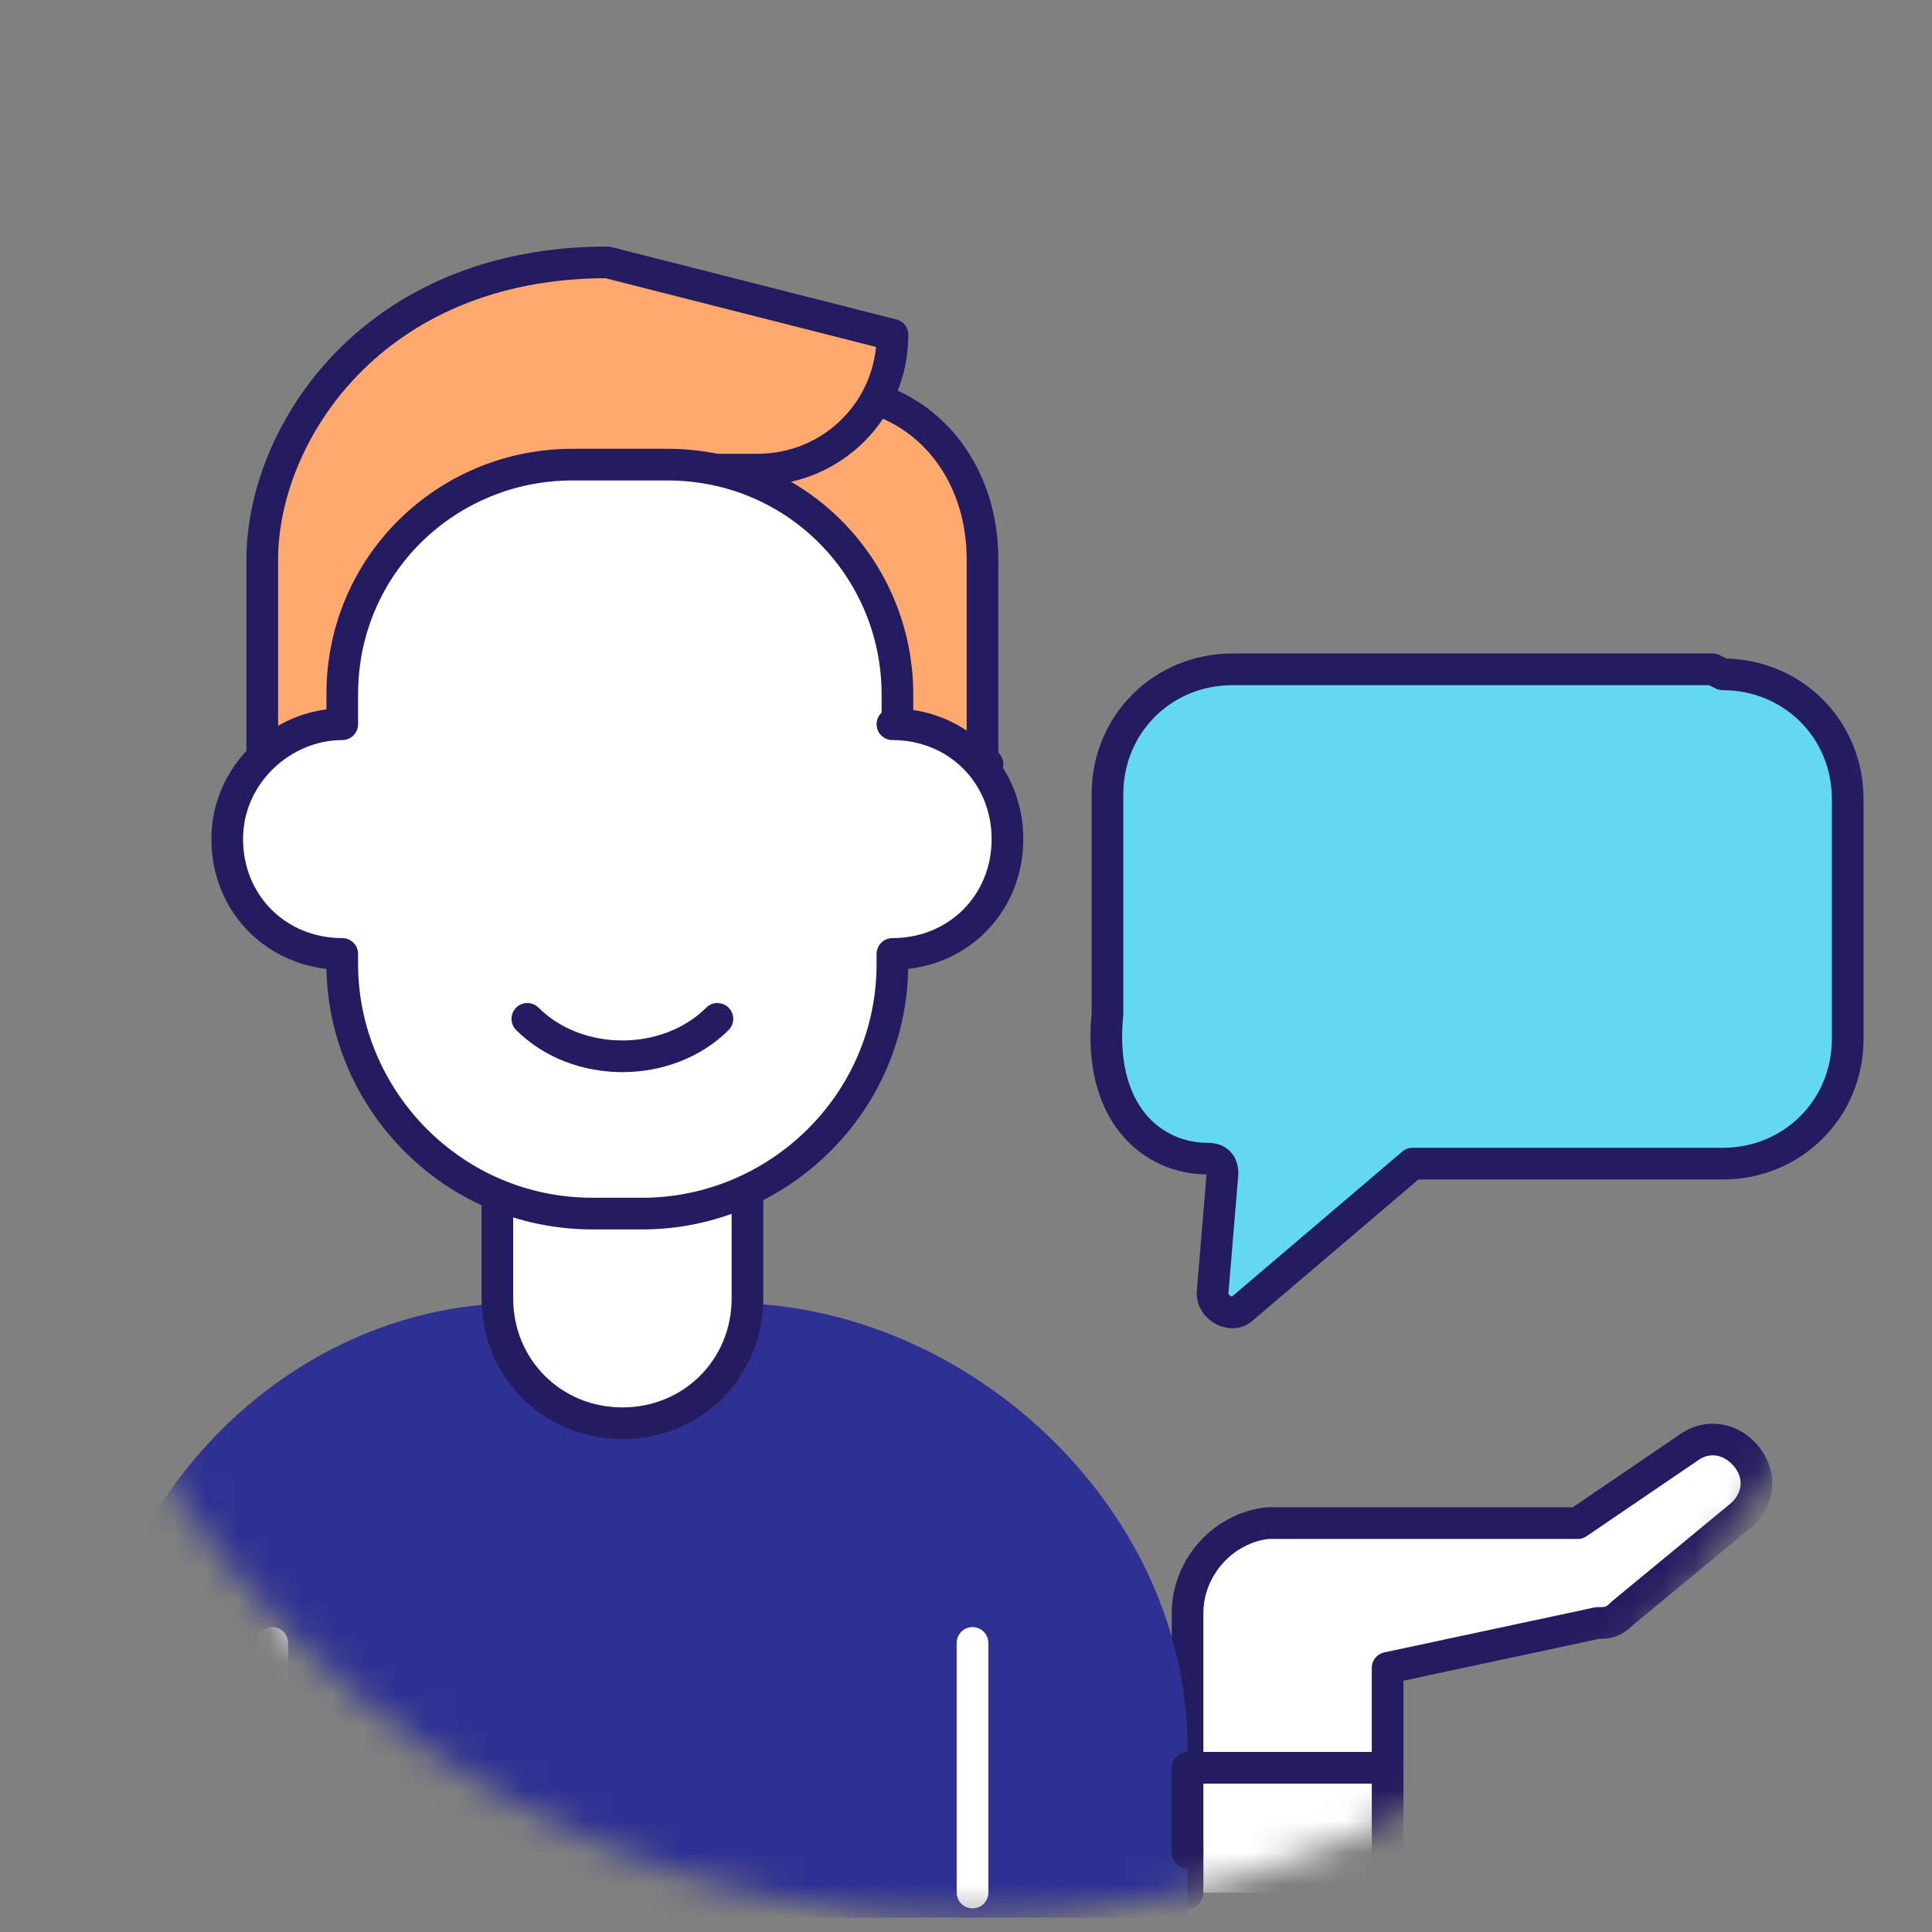 <svg width="61" height="61" viewBox="0 0 61 61" fill="none" xmlns="http://www.w3.org/2000/svg">
<rect x="0" y="0" width="61" height="61" fill="#808080" stroke="none"/>
<mask id="mask0_3395_486" style="mask-type:alpha" maskUnits="userSpaceOnUse" x="0" y="0" width="61" height="61">
<circle cx="30.547" cy="30.545" r="30" fill="white"/>
</mask>
<g mask="url(#mask0_3395_486)">
<path d="M43.812 59.756V52.661L50.444 51.243C50.76 51.243 50.918 51.243 51.234 50.928L54.866 47.932C55.498 47.459 55.656 46.671 55.182 46.041C54.708 45.41 53.919 45.252 53.287 45.725L49.813 48.09H40.022C38.6 48.248 37.495 49.509 37.495 50.928V59.756" fill="white"/>
<path d="M43.812 59.756V52.661L50.444 51.243C50.76 51.243 50.918 51.243 51.234 50.928L54.866 47.932C55.498 47.459 55.656 46.671 55.182 46.041C54.708 45.41 53.919 45.252 53.287 45.725L49.813 48.09H40.022C38.6 48.248 37.495 49.509 37.495 50.928V59.756" stroke="#241C60" stroke-linecap="round" stroke-linejoin="round"/>
<path d="M37.496 60.545V55.185C37.496 47.775 30.863 41.47 23.599 41.154H15.861C8.597 41.47 2.754 47.933 2.754 55.185V60.545" fill="#2E3192"/>
<path d="M43.812 55.815H37.495V58.494" fill="white"/>
<path d="M43.812 55.815H37.495V58.494" stroke="#241C60" stroke-linecap="round" stroke-linejoin="round"/>
<path d="M30.706 59.755V51.873" stroke="white" stroke-linecap="round" stroke-linejoin="round"/>
<path d="M8.596 51.873V59.755" stroke="white" stroke-linecap="round" stroke-linejoin="round"/>
<path d="M23.6 37.685V40.996C23.6 43.203 21.863 44.937 19.652 44.937C17.441 44.937 15.704 43.203 15.704 40.996V37.685" fill="white"/>
<path d="M23.6 37.685V40.996C23.6 43.203 21.863 44.937 19.652 44.937C17.441 44.937 15.704 43.203 15.704 40.996V37.685" stroke="#241C60" stroke-linecap="round" stroke-linejoin="round"/>
<path d="M31.021 24.129V17.666C31.021 15.143 29.6 13.252 27.705 12.621L20.757 12.936L22.81 19.4C25.021 24.129 28.021 24.76 31.18 24.129" fill="#FFA96E"/>
<path d="M31.021 24.129V17.666C31.021 15.143 29.6 13.252 27.705 12.621L20.757 12.936L22.81 19.4C25.021 24.129 28.021 24.76 31.18 24.129" stroke="#241C60" stroke-linecap="round" stroke-linejoin="round"/>
<path d="M19.178 14.828H23.915C26.284 14.828 28.179 12.936 28.179 10.571L19.178 8.284C11.732 8.284 8.281 13.724 8.281 17.665V24.286" fill="#FFA96E"/>
<path d="M19.178 14.828H23.915C26.284 14.828 28.179 12.936 28.179 10.571L19.178 8.284C11.732 8.284 8.281 13.724 8.281 17.665V24.286" stroke="#241C60" stroke-linecap="round" stroke-linejoin="round"/>
<path d="M28.335 22.867V21.922C28.335 17.98 25.177 14.67 21.071 14.67H18.07C14.122 14.67 10.806 17.823 10.806 21.922V22.867C8.911 22.867 7.174 24.444 7.174 26.493C7.174 28.543 8.753 30.119 10.806 30.119V30.434C10.806 34.691 14.28 38.317 18.702 38.317H20.281C24.545 38.317 28.177 34.848 28.177 30.434V30.119C30.23 30.119 31.809 28.543 31.809 26.493C31.809 24.444 30.23 22.867 28.177 22.867H28.335Z" fill="white" stroke="#241C60" stroke-linecap="round" stroke-linejoin="round"/>
<path d="M22.651 32.169C21.072 33.745 18.23 33.745 16.65 32.169H22.651Z" fill="white"/>
<path d="M22.651 32.169C21.072 33.745 18.23 33.745 16.65 32.169" stroke="#241C60" stroke-linecap="round" stroke-linejoin="round"/>
<path d="M54.075 21.133H38.915C36.704 21.133 34.967 22.867 34.967 25.074V32.01C34.651 35.163 36.388 36.582 38.126 36.582C38.441 36.582 38.599 36.74 38.599 37.055L38.283 40.838C38.283 41.311 38.915 41.627 39.231 41.311L44.6 36.74C44.6 36.74 44.758 36.74 44.916 36.74H54.391C56.602 36.74 58.339 35.005 58.339 32.798V25.232C58.339 23.024 56.602 21.291 54.391 21.291L54.075 21.133Z" fill="#62D8F4" stroke="#241C60" stroke-linecap="round" stroke-linejoin="round"/>
</g>
</svg>
